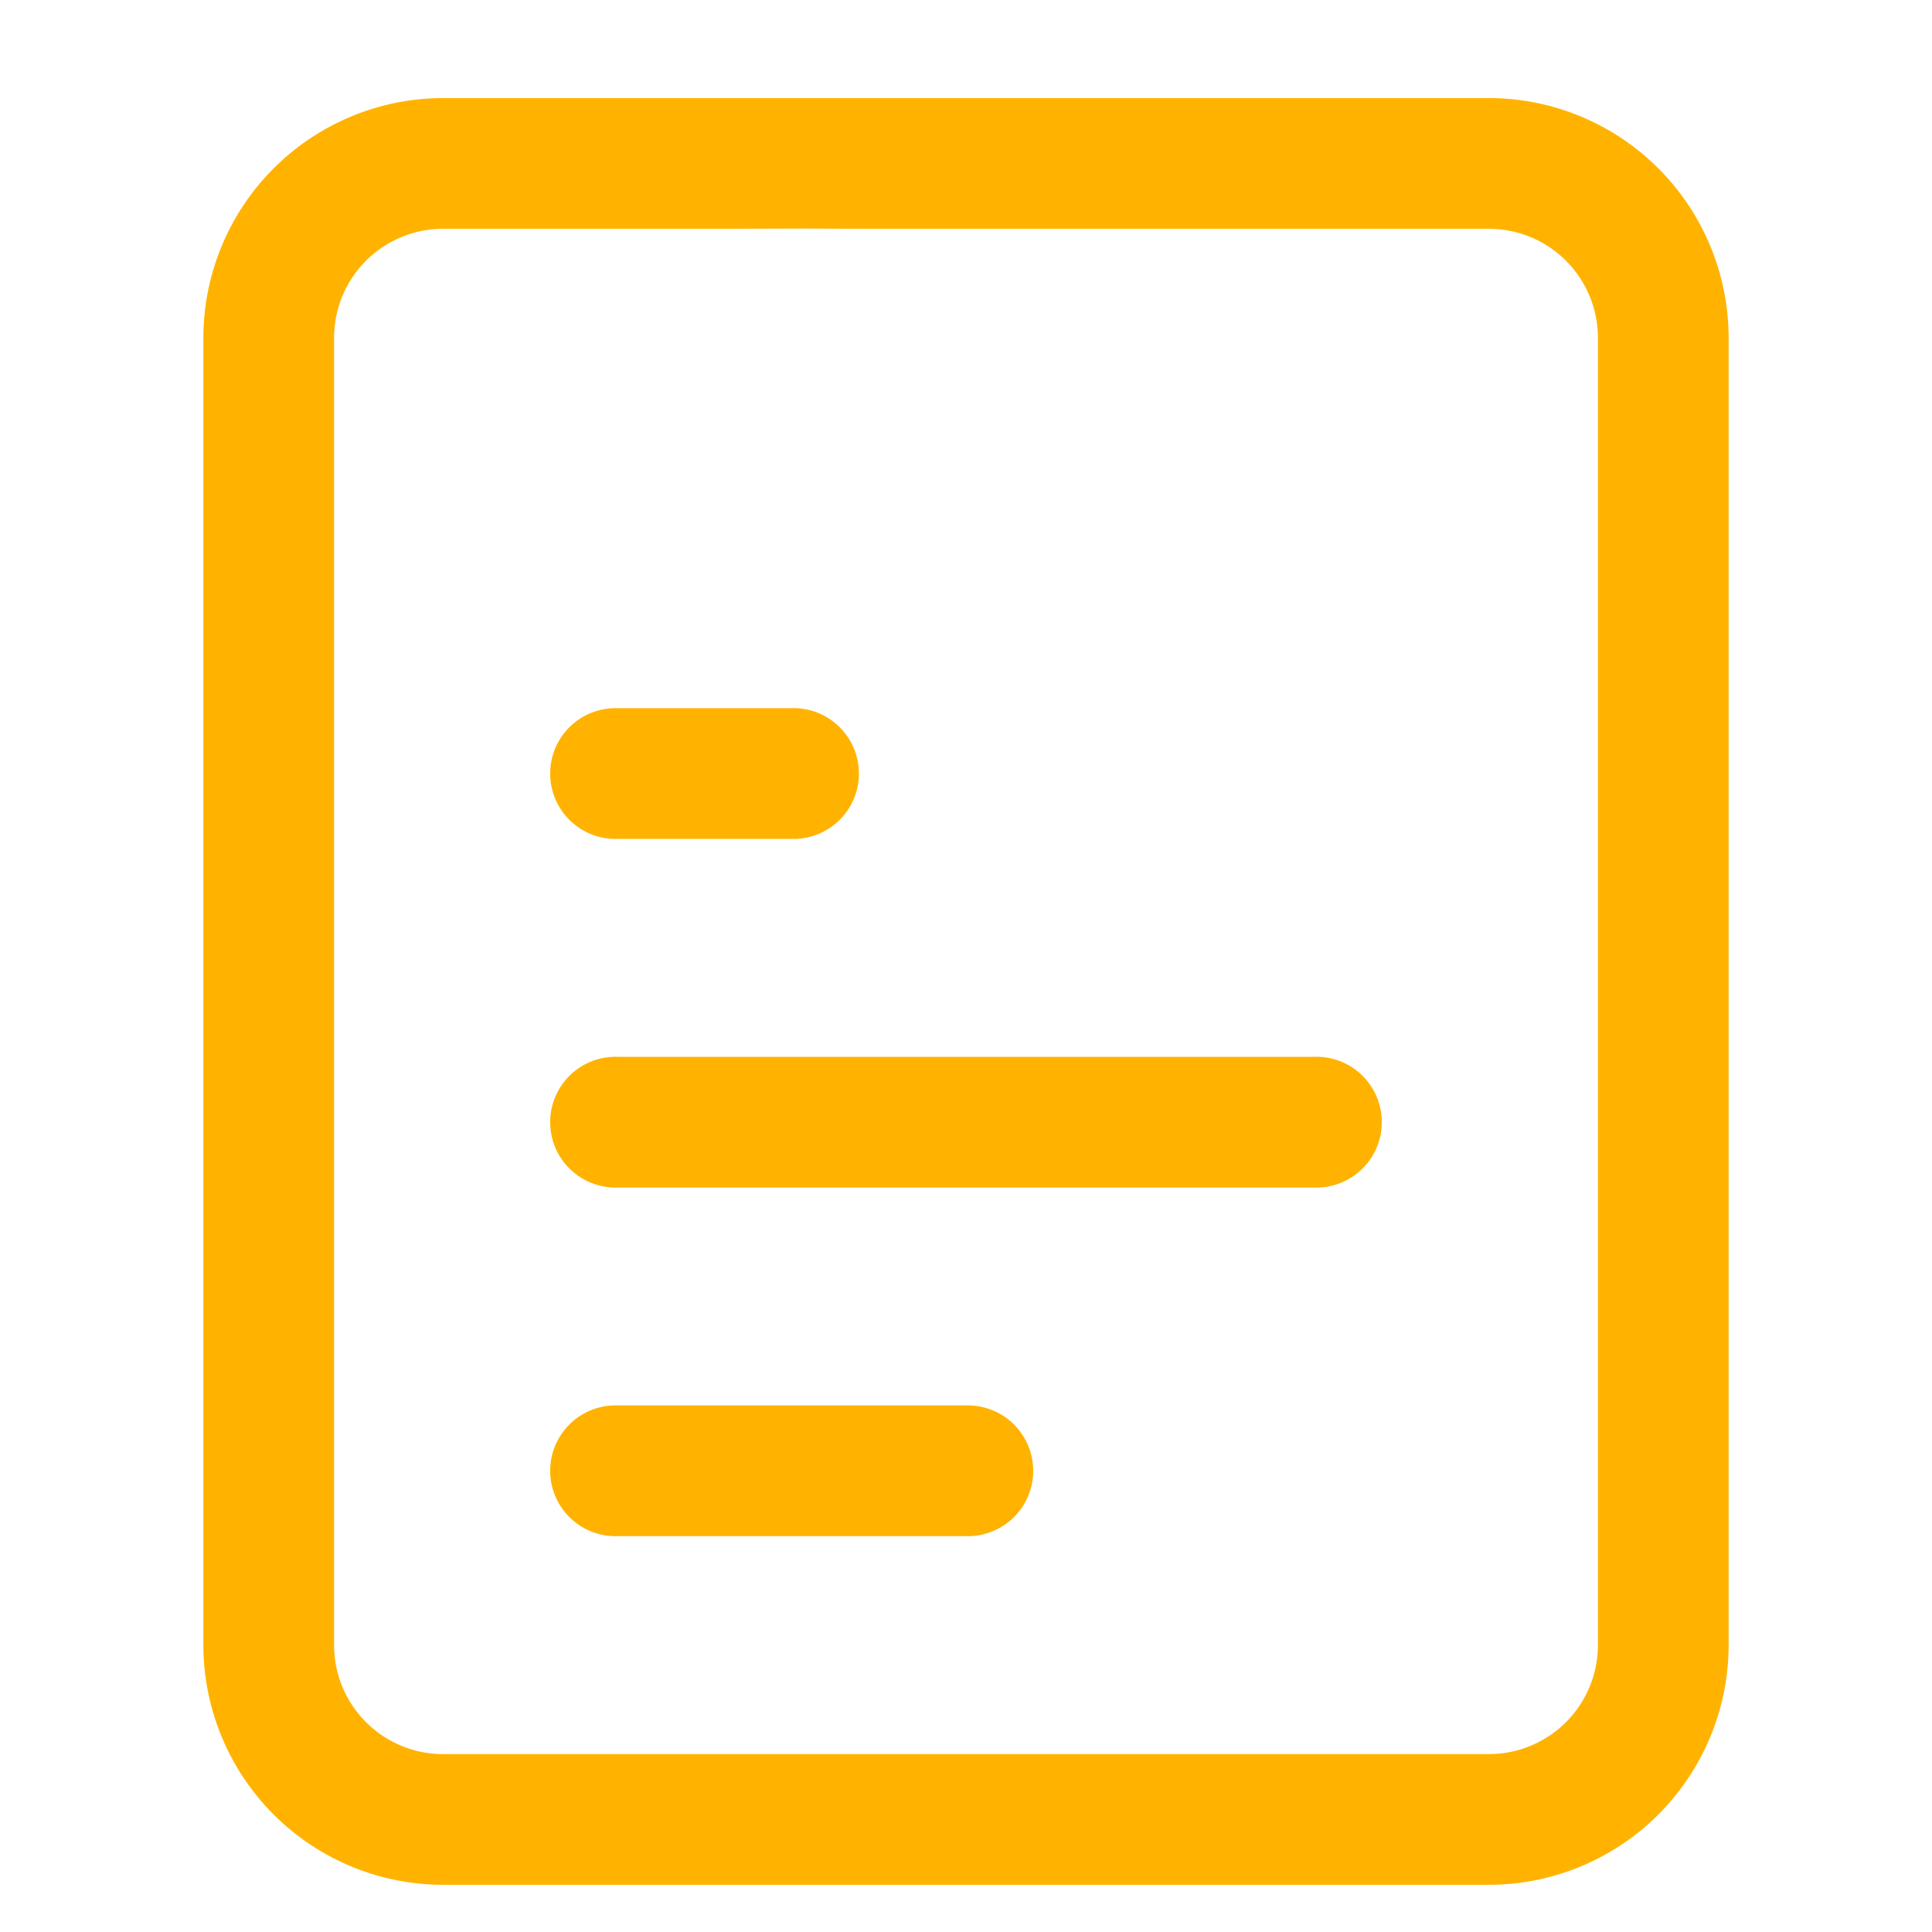 <svg xmlns="http://www.w3.org/2000/svg" width="38" height="38" viewBox="0 0 38 38">
  <g id="file" transform="translate(-2 -1431)">
    <g id="Rectangle_16" data-name="Rectangle 16" transform="translate(2 1431)" fill="#fff" stroke="#707070" stroke-width="1" opacity="0">
      <rect width="38" height="38" stroke="none"/>
      <rect x="0.5" y="0.5" width="37" height="37" fill="none"/>
    </g>
    <g id="Group_57" data-name="Group 57" transform="translate(-41)">
      <g id="Rectangle_15" data-name="Rectangle 15" transform="translate(45 1433)" fill="#fff" stroke="#707070" stroke-width="1" opacity="0">
        <rect width="34" height="34" stroke="none"/>
        <rect x="0.5" y="0.5" width="33" height="33" fill="none"/>
      </g>
      <g id="Group_64" data-name="Group 64" transform="translate(43.75 1430.679)">
        <path id="Path_25" data-name="Path 25" d="M22.25,15.821H8.536a1.286,1.286,0,1,1,0-2.571H22.25a1.286,1.286,0,1,1,0,2.571Z" transform="translate(2.857 7.857)" fill="#ffb300"/>
        <path id="Path_26" data-name="Path 26" d="M11.964,11.821H8.536a1.286,1.286,0,1,1,0-2.571h3.429a1.286,1.286,0,1,1,0,2.571Z" transform="translate(2.857 5)" fill="#ffb300"/>
        <path id="Path_27" data-name="Path 27" d="M15.393,19.821H8.536a1.286,1.286,0,1,1,0-2.571h6.857a1.286,1.286,0,1,1,0,2.571Z" transform="translate(2.857 10.714)" fill="#ffb300"/>
        <path id="Path_28" data-name="Path 28" d="M28.536,37.393H7.964A4.72,4.72,0,0,1,3.25,32.679V6.964A4.72,4.72,0,0,1,7.964,2.25H28.536A4.72,4.72,0,0,1,33.25,6.964V32.679A4.72,4.72,0,0,1,28.536,37.393ZM7.964,4.821A2.145,2.145,0,0,0,5.821,6.964V32.679a2.145,2.145,0,0,0,2.143,2.143H28.536a2.145,2.145,0,0,0,2.143-2.143V6.964a2.145,2.145,0,0,0-2.143-2.143H16.107c-4.693-.017,3.977-.017-2.571,0Z" transform="translate(0)" fill="#ffb300"/>
      </g>
    </g>
  </g>
</svg>
